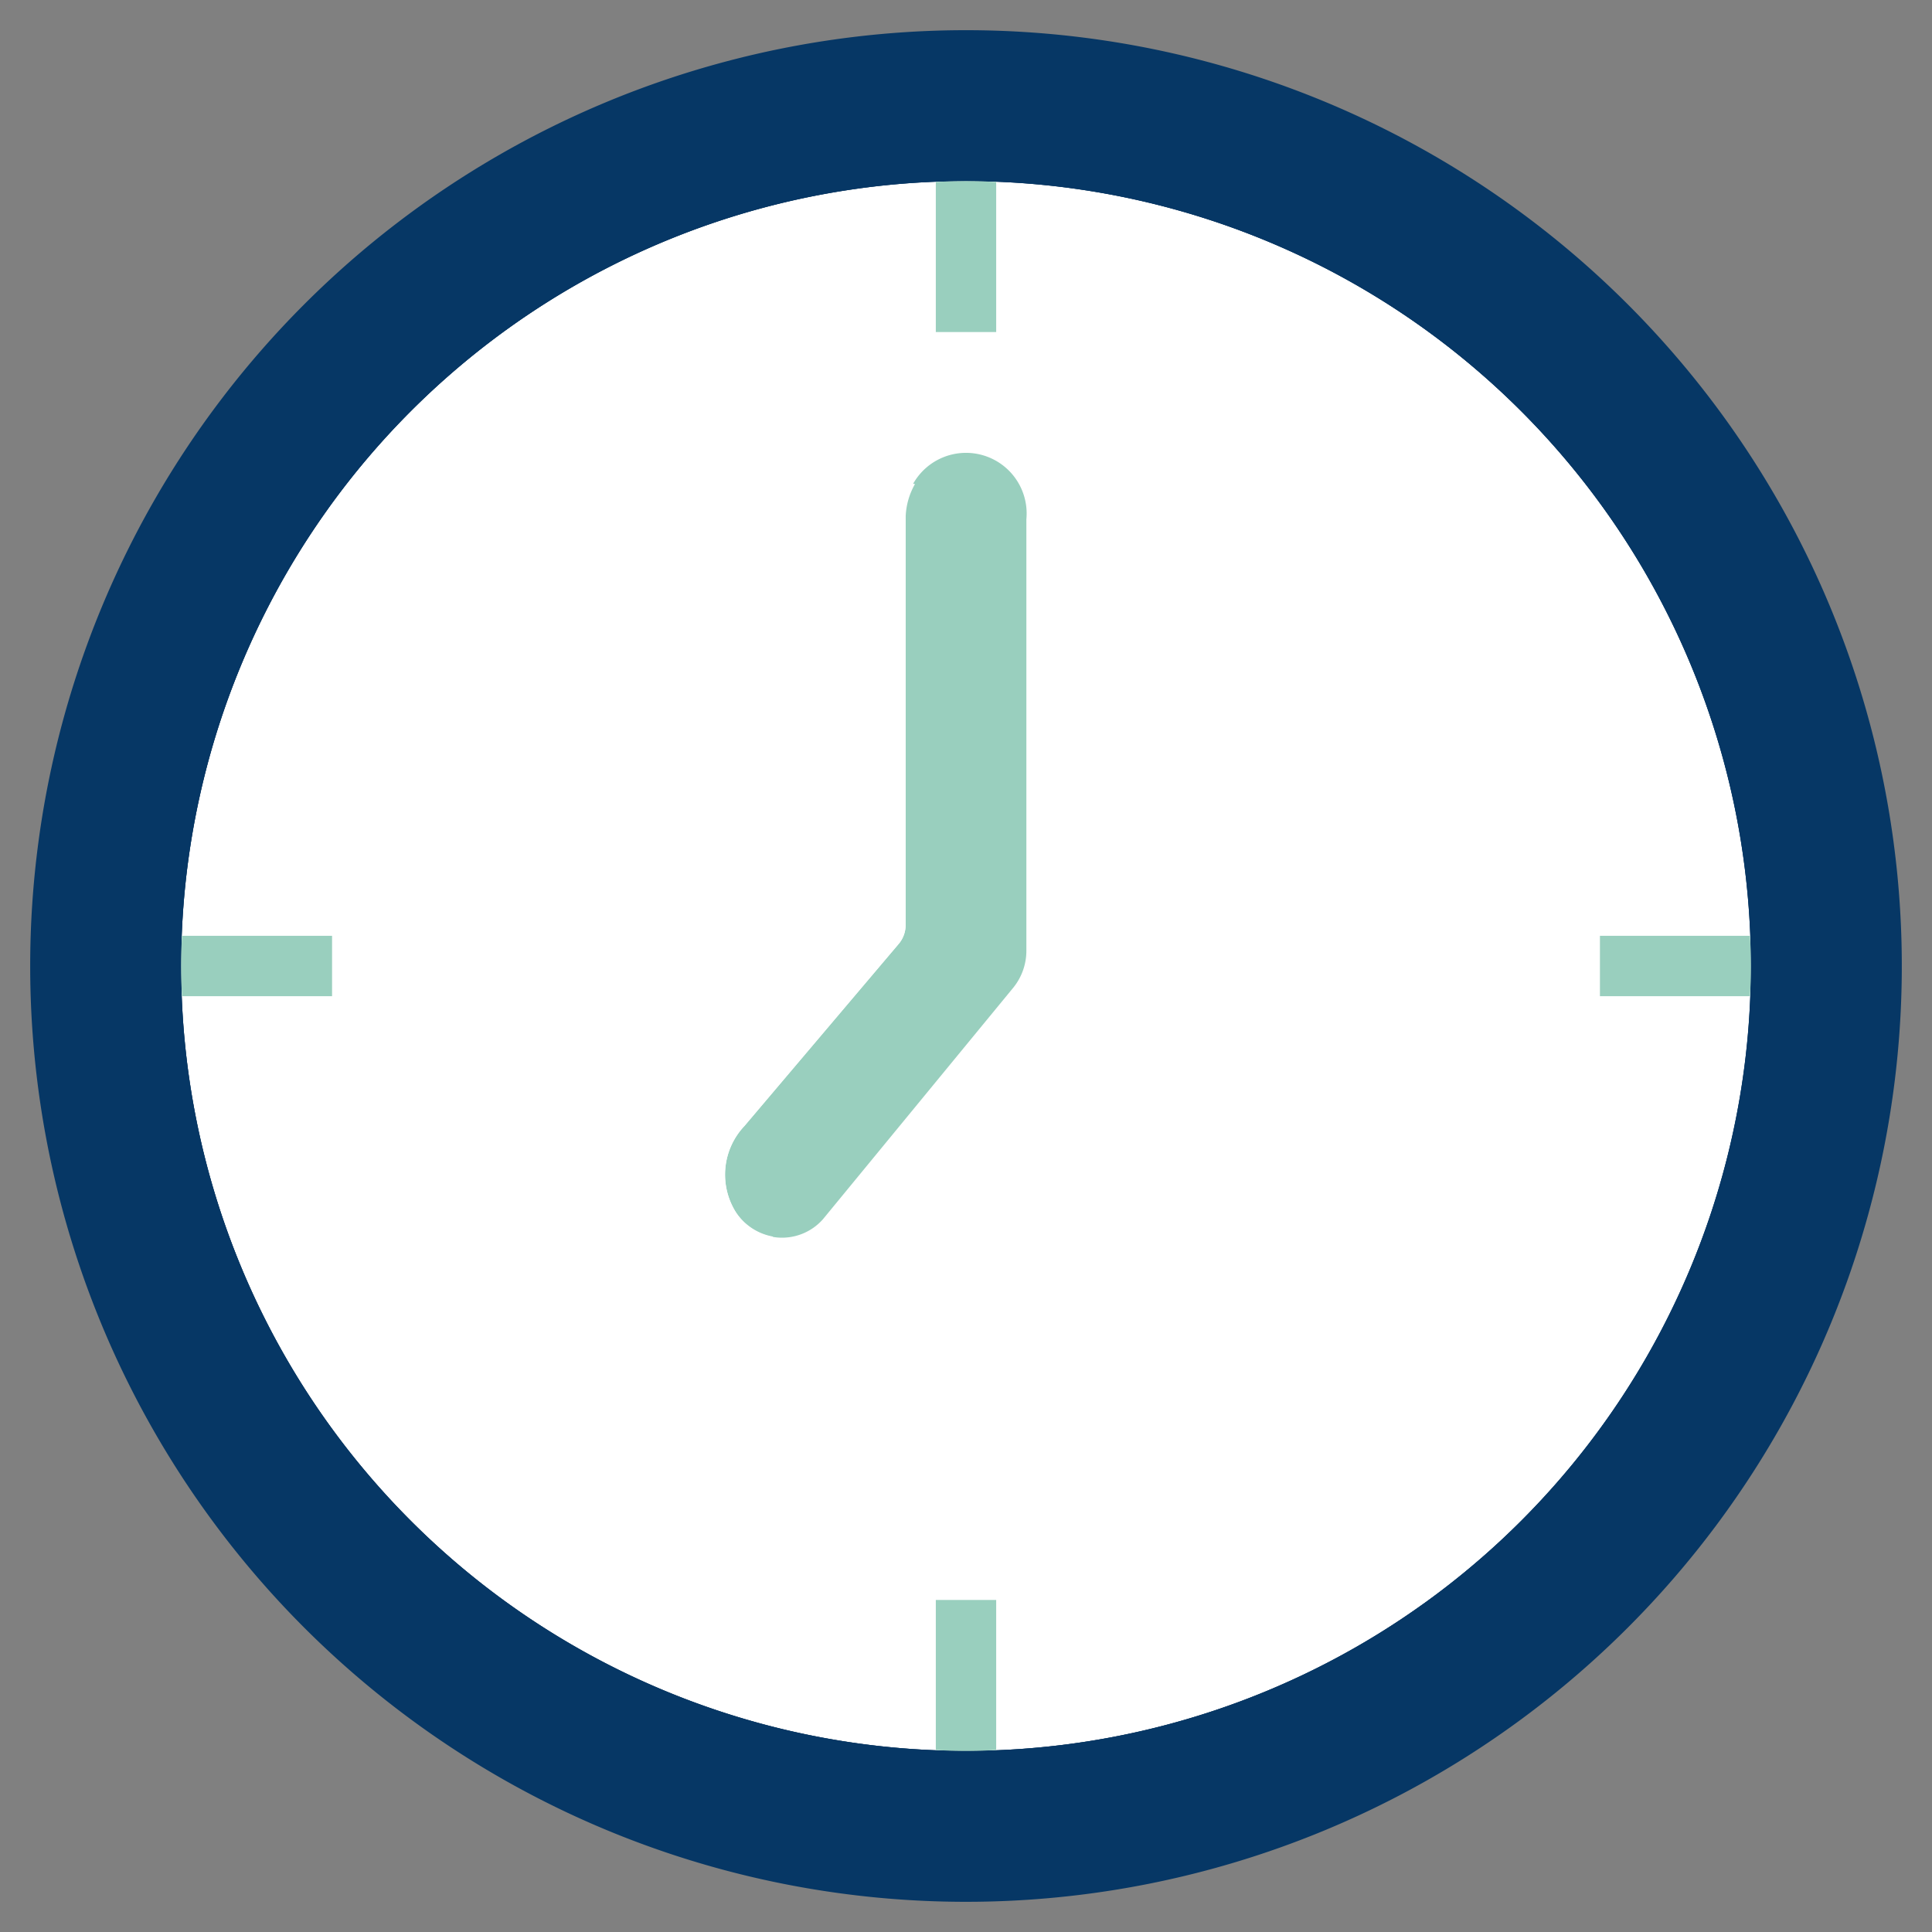 <?xml version="1.0" encoding="UTF-8"?> <svg xmlns="http://www.w3.org/2000/svg" xmlns:xlink="http://www.w3.org/1999/xlink" xmlns:svgjs="http://svgjs.com/svgjs" version="1.1" width="512" height="512" x="0" y="0" viewBox="0 0 64 64" style="enable-background:new 0 0 512 512" xml:space="preserve" class=""><rect x="0" y="0" width="64" height="64" fill="#808080" stroke="none"/><g><g xmlns="http://www.w3.org/2000/svg" id="_11-Clock" data-name="11-Clock"><path d="m58 32a26 26 0 1 1 -26-26 26 26 0 0 1 26 26z" fill="#ffffff" data-original="#fbfbfb" style="" class=""></path><path d="m58 32a26 26 0 0 0 -47.135-15.135 25.994 25.994 0 0 1 36.27 36.27 25.961 25.961 0 0 0 10.865-21.135z" fill="#ffffff" data-original="#e3effa" style="" class=""></path><path d="m32 1a31 31 0 1 1 -31 31 31 31 0 0 1 31-31zm0 57a26 26 0 1 0 -26-26 26 26 0 0 0 26 26z" fill="#063765" data-original="#fcc369" style="" class=""></path><path d="m34 17.2v14.28a1.944 1.944 0 0 1 -.46 1.27l-6.28 7.64a1.808 1.808 0 0 1 -2.9-.26 2.344 2.344 0 0 1 .3-2.83l5.1-6.02a.969.969 0 0 0 .24-.65v-13.43a2.009 2.009 0 1 1 4 0z" fill="#99cfbe" data-original="#555fa3" style="" class=""></path><path d="m24.36 40.13a2.344 2.344 0 0 1 .3-2.83l5.1-6.02a.969.969 0 0 0 .24-.65v-13.43a2.347 2.347 0 0 1 .31-1.166 1.873 1.873 0 0 0 -.31-.034 2.107 2.107 0 0 0 -2 2.2v13.43a.969.969 0 0 1 -.24.65l-5.1 6.02a2.344 2.344 0 0 0 -.3 2.83 1.808 1.808 0 0 0 2.9.26l.35-.426a1.875 1.875 0 0 1 -1.25-.834z" fill="#ffffff" data-original="#e3effa" style="" class=""></path><path d="m32 4a28 28 0 1 0 28 28 28 28 0 0 0 -28-28zm0 54a26 26 0 1 1 26-26 26 26 0 0 1 -26 26z" fill="#063765" data-original="#ed9b52" style="" class=""></path><g fill="#555fa3"><path d="m33 11v-4.975c-.332-.012-.665-.025-1-.025s-.668.013-1 .025v4.975z" fill="#99cfbe" data-original="#555fa3" style="" class=""></path><path d="m31 53v4.975c.332.012.665.025 1 .025s.668-.013 1-.025v-4.975z" fill="#99cfbe" data-original="#555fa3" style="" class=""></path><path d="m57.975 31h-4.975v2h4.975c.012-.332.025-.665.025-1s-.013-.668-.025-1z" fill="#99cfbe" data-original="#555fa3" style="" class=""></path><path d="m11 31h-4.975c-.012.332-.025.665-.025 1s.013.668.025 1h4.975z" fill="#99cfbe" data-original="#555fa3" style="" class=""></path></g></g></g></svg> 